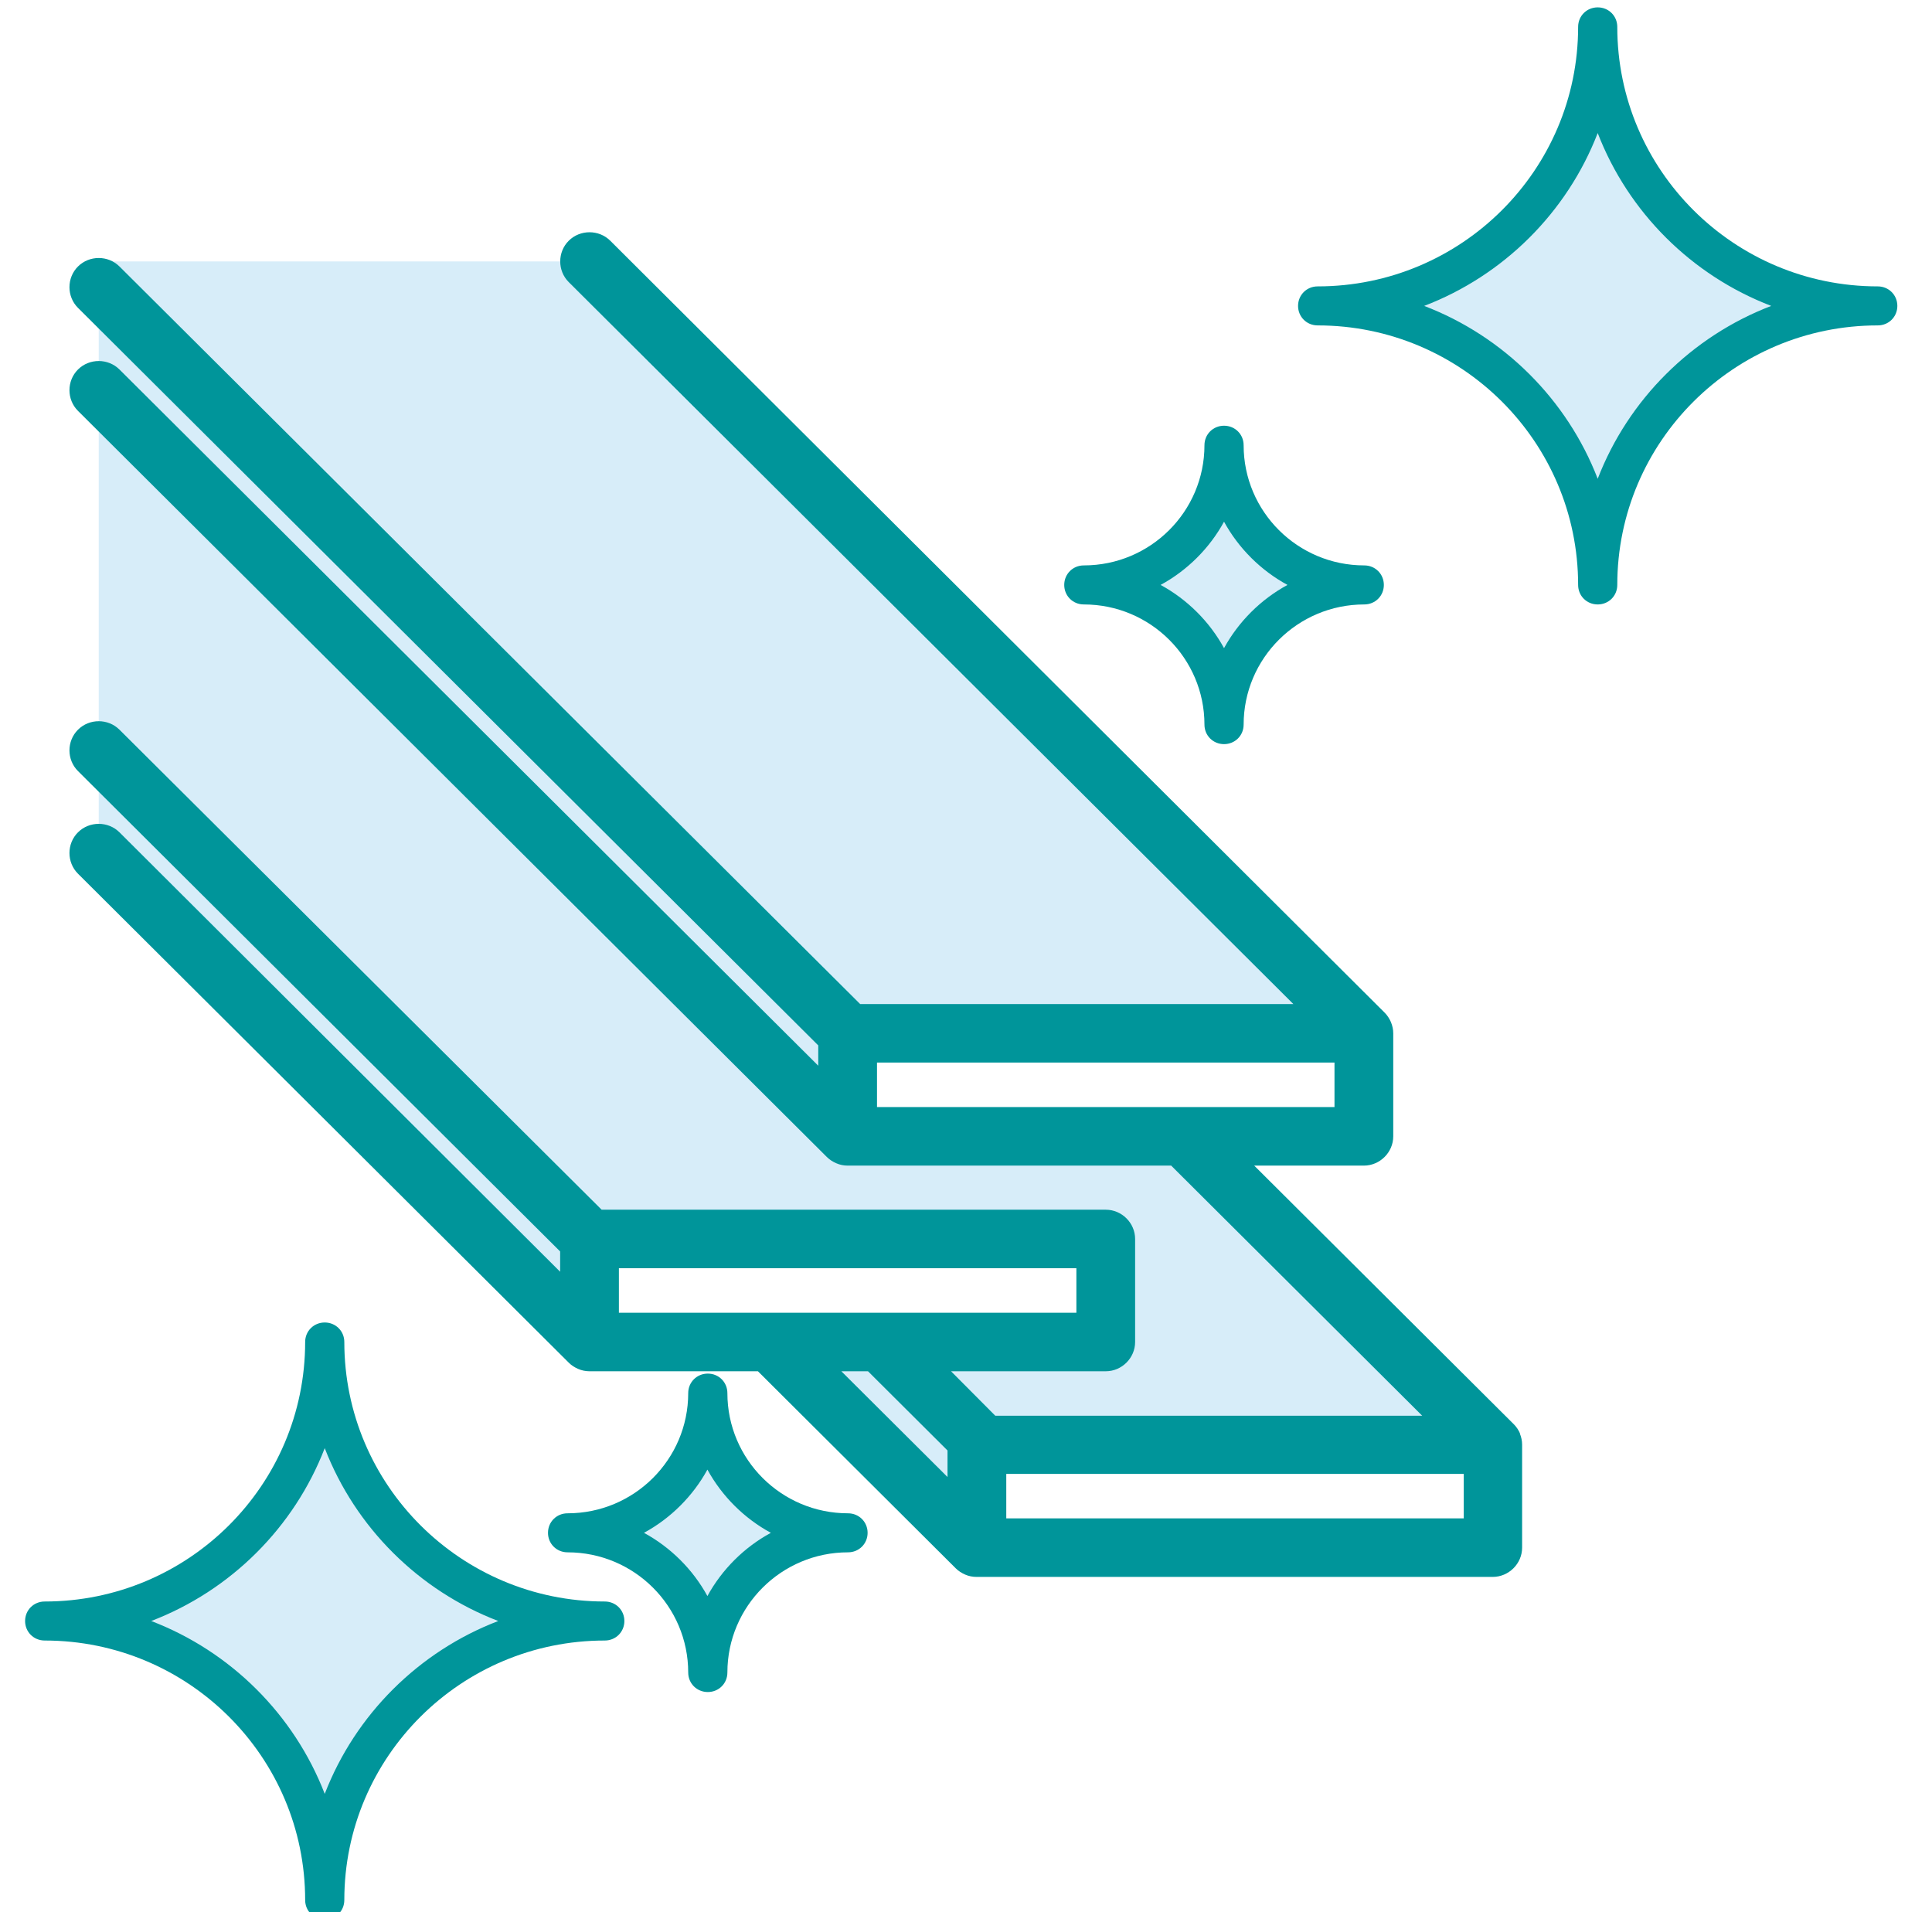 <svg width="97" height="96" viewBox="0 0 97 96" fill="none" xmlns="http://www.w3.org/2000/svg">
<g clip-path="url(#clip0_2175_18116)">
<path d="M94.277 15.358C86.509 15.358 80.216 21.627 80.216 29.366C80.216 21.627 73.923 15.358 66.155 15.358C73.923 15.358 80.216 9.088 80.216 1.35C80.216 9.088 86.509 15.358 94.277 15.358Z" fill="#D7EDF9"/>
<path d="M68.496 29.366C64.621 29.366 61.455 32.52 61.455 36.38C61.455 32.52 58.329 29.366 54.415 29.366C58.309 29.366 61.455 26.212 61.455 22.352C61.455 26.212 64.621 29.366 68.496 29.366Z" fill="#D7EDF9"/>
<path d="M42.557 76.955C38.683 76.955 35.517 80.109 35.517 83.969C35.517 80.109 32.39 76.955 28.477 76.955C32.37 76.955 35.517 73.8 35.517 69.941C35.517 73.8 38.683 76.955 42.557 76.955Z" fill="#D7EDF9"/>
<path d="M30.365 81.382C22.597 81.382 16.304 87.652 16.304 95.391C16.304 87.652 10.011 81.382 2.243 81.382C10.011 81.382 16.304 75.113 16.304 67.374C16.304 75.113 22.597 81.382 30.365 81.382Z" fill="#D7EDF9"/>
<path d="M80.216 30.346C79.665 30.346 79.233 29.915 79.233 29.366C79.233 22.176 73.373 16.337 66.155 16.337C65.605 16.337 65.172 15.906 65.172 15.358C65.172 14.809 65.605 14.378 66.155 14.378C73.373 14.378 79.233 8.54 79.233 1.35C79.233 0.801 79.665 0.37 80.216 0.37C80.767 0.37 81.199 0.801 81.199 1.35C81.199 8.54 87.06 14.378 94.277 14.378C94.827 14.378 95.26 14.809 95.26 15.358C95.26 15.906 94.827 16.337 94.277 16.337C87.06 16.337 81.199 22.176 81.199 29.366C81.199 29.915 80.767 30.346 80.216 30.346ZM71.504 15.358C75.496 16.886 78.682 20.06 80.216 24.037C81.75 20.06 84.936 16.886 88.928 15.358C84.936 13.83 81.75 10.656 80.216 6.679C78.682 10.656 75.496 13.83 71.504 15.358Z" fill="#00959A"/>
<path d="M61.455 37.359C60.905 37.359 60.472 36.928 60.472 36.38C60.472 33.049 57.758 30.346 54.415 30.346C53.865 30.346 53.432 29.915 53.432 29.366C53.432 28.817 53.865 28.386 54.415 28.386C57.758 28.386 60.472 25.683 60.472 22.352C60.472 21.804 60.905 21.373 61.455 21.373C62.006 21.373 62.439 21.804 62.439 22.352C62.439 25.683 65.153 28.386 68.496 28.386C69.046 28.386 69.479 28.817 69.479 29.366C69.479 29.915 69.046 30.346 68.496 30.346C65.153 30.346 62.439 33.049 62.439 36.38C62.439 36.928 62.006 37.359 61.455 37.359ZM58.27 29.366C59.607 30.091 60.728 31.208 61.455 32.54C62.183 31.208 63.304 30.091 64.641 29.366C63.304 28.641 62.183 27.524 61.455 26.192C60.728 27.524 59.607 28.641 58.27 29.366Z" fill="#00959A"/>
<path d="M16.304 96.37C15.753 96.37 15.321 95.939 15.321 95.391C15.321 88.2 9.46 82.362 2.243 82.362C1.693 82.362 1.26 81.931 1.26 81.382C1.26 80.834 1.693 80.403 2.243 80.403C9.46 80.403 15.321 74.564 15.321 67.374C15.321 66.826 15.753 66.395 16.304 66.395C16.855 66.395 17.287 66.826 17.287 67.374C17.287 74.564 23.148 80.403 30.365 80.403C30.915 80.403 31.348 80.834 31.348 81.382C31.348 81.931 30.915 82.362 30.365 82.362C23.148 82.362 17.287 88.2 17.287 95.391C17.287 95.939 16.855 96.37 16.304 96.37ZM7.592 81.382C11.584 82.91 14.77 86.084 16.304 90.061C17.838 86.084 21.024 82.91 25.016 81.382C21.024 79.854 17.838 76.68 16.304 72.703C14.77 76.68 11.584 79.854 7.592 81.382Z" fill="#00959A"/>
<path d="M35.537 84.948C34.986 84.948 34.553 84.517 34.553 83.969C34.553 80.638 31.84 77.934 28.496 77.934C27.946 77.934 27.513 77.503 27.513 76.955C27.513 76.406 27.946 75.975 28.496 75.975C31.84 75.975 34.553 73.271 34.553 69.941C34.553 69.392 34.986 68.961 35.537 68.961C36.087 68.961 36.52 69.392 36.52 69.941C36.52 73.271 39.234 75.975 42.577 75.975C43.127 75.975 43.56 76.406 43.56 76.955C43.56 77.503 43.127 77.934 42.577 77.934C39.234 77.934 36.52 80.638 36.52 83.969C36.52 84.517 36.087 84.948 35.537 84.948ZM32.331 76.955C33.668 77.68 34.789 78.796 35.517 80.129C36.245 78.796 37.365 77.68 38.703 76.955C37.365 76.23 36.245 75.113 35.517 73.781C34.789 75.113 33.668 76.23 32.331 76.955Z" fill="#00959A"/>
<path d="M74.966 72.546H49.361L44.189 67.374H55.517V62.202H29.598L4.957 37.673V19.59L42.557 57.049H59.41L74.966 72.546Z" fill="#D7EDF9"/>
<path d="M68.496 51.877H42.577L4.957 14.417V13.124H29.598L68.496 51.877Z" fill="#D7EDF9"/>
<path d="M44.189 67.374L49.361 72.546H49.047V77.719L38.683 67.394H44.209L44.189 67.374Z" fill="#D7EDF9"/>
<path d="M42.557 51.877V57.049L4.957 19.59V14.417L42.557 51.877Z" fill="#D7EDF9"/>
<path d="M29.598 62.202V67.374L4.957 42.825V37.653L29.598 62.202Z" fill="#D7EDF9"/>
<path d="M76.322 71.978C76.244 71.802 76.145 71.645 76.008 71.508L62.97 58.519H68.476C69.282 58.519 69.951 57.852 69.951 57.049V51.877C69.951 51.681 69.912 51.505 69.833 51.309C69.754 51.133 69.656 50.976 69.518 50.839L30.64 12.086C30.07 11.518 29.126 11.518 28.555 12.086C27.985 12.654 27.985 13.595 28.555 14.163L64.936 50.408H43.186L5.999 13.379C5.429 12.811 4.485 12.811 3.915 13.379C3.345 13.947 3.345 14.888 3.915 15.456L41.082 52.484V53.503L5.999 18.551C5.429 17.983 4.485 17.983 3.915 18.551C3.345 19.119 3.345 20.06 3.915 20.628L41.515 58.088C41.653 58.225 41.81 58.323 41.987 58.401C42.164 58.479 42.36 58.519 42.557 58.519H58.801L71.406 71.077H49.971L47.749 68.844H55.517C56.323 68.844 56.991 68.177 56.991 67.374V62.202C56.991 61.399 56.323 60.733 55.517 60.733H30.207L5.999 36.635C5.429 36.066 4.485 36.066 3.915 36.635C3.345 37.203 3.345 38.143 3.915 38.711L28.123 62.829V63.848L5.999 41.787C5.429 41.219 4.485 41.219 3.915 41.787C3.345 42.355 3.345 43.296 3.915 43.864L28.555 68.412C28.693 68.55 28.85 68.648 29.027 68.726C29.204 68.804 29.401 68.844 29.598 68.844H38.054L47.985 78.737C48.122 78.874 48.28 78.972 48.457 79.051C48.634 79.129 48.83 79.168 49.027 79.168H74.946C75.752 79.168 76.421 78.502 76.421 77.699V72.527C76.421 72.331 76.381 72.154 76.303 71.959L76.322 71.978ZM44.032 53.346H67.001V55.58H44.032V53.346ZM31.073 63.671H54.042V65.905H31.073V63.671ZM43.58 68.844L47.572 72.821V74.153L42.242 68.844H43.599H43.58ZM73.491 76.23H50.522V73.996H73.491V76.23Z" fill="#00959A"/>
</g>
<defs>
<clipPath id="clip0_2175_18116">
<rect width="96" height="96" fill="white" transform="translate(0.26)"/>
</clipPath>
</defs>
</svg>
